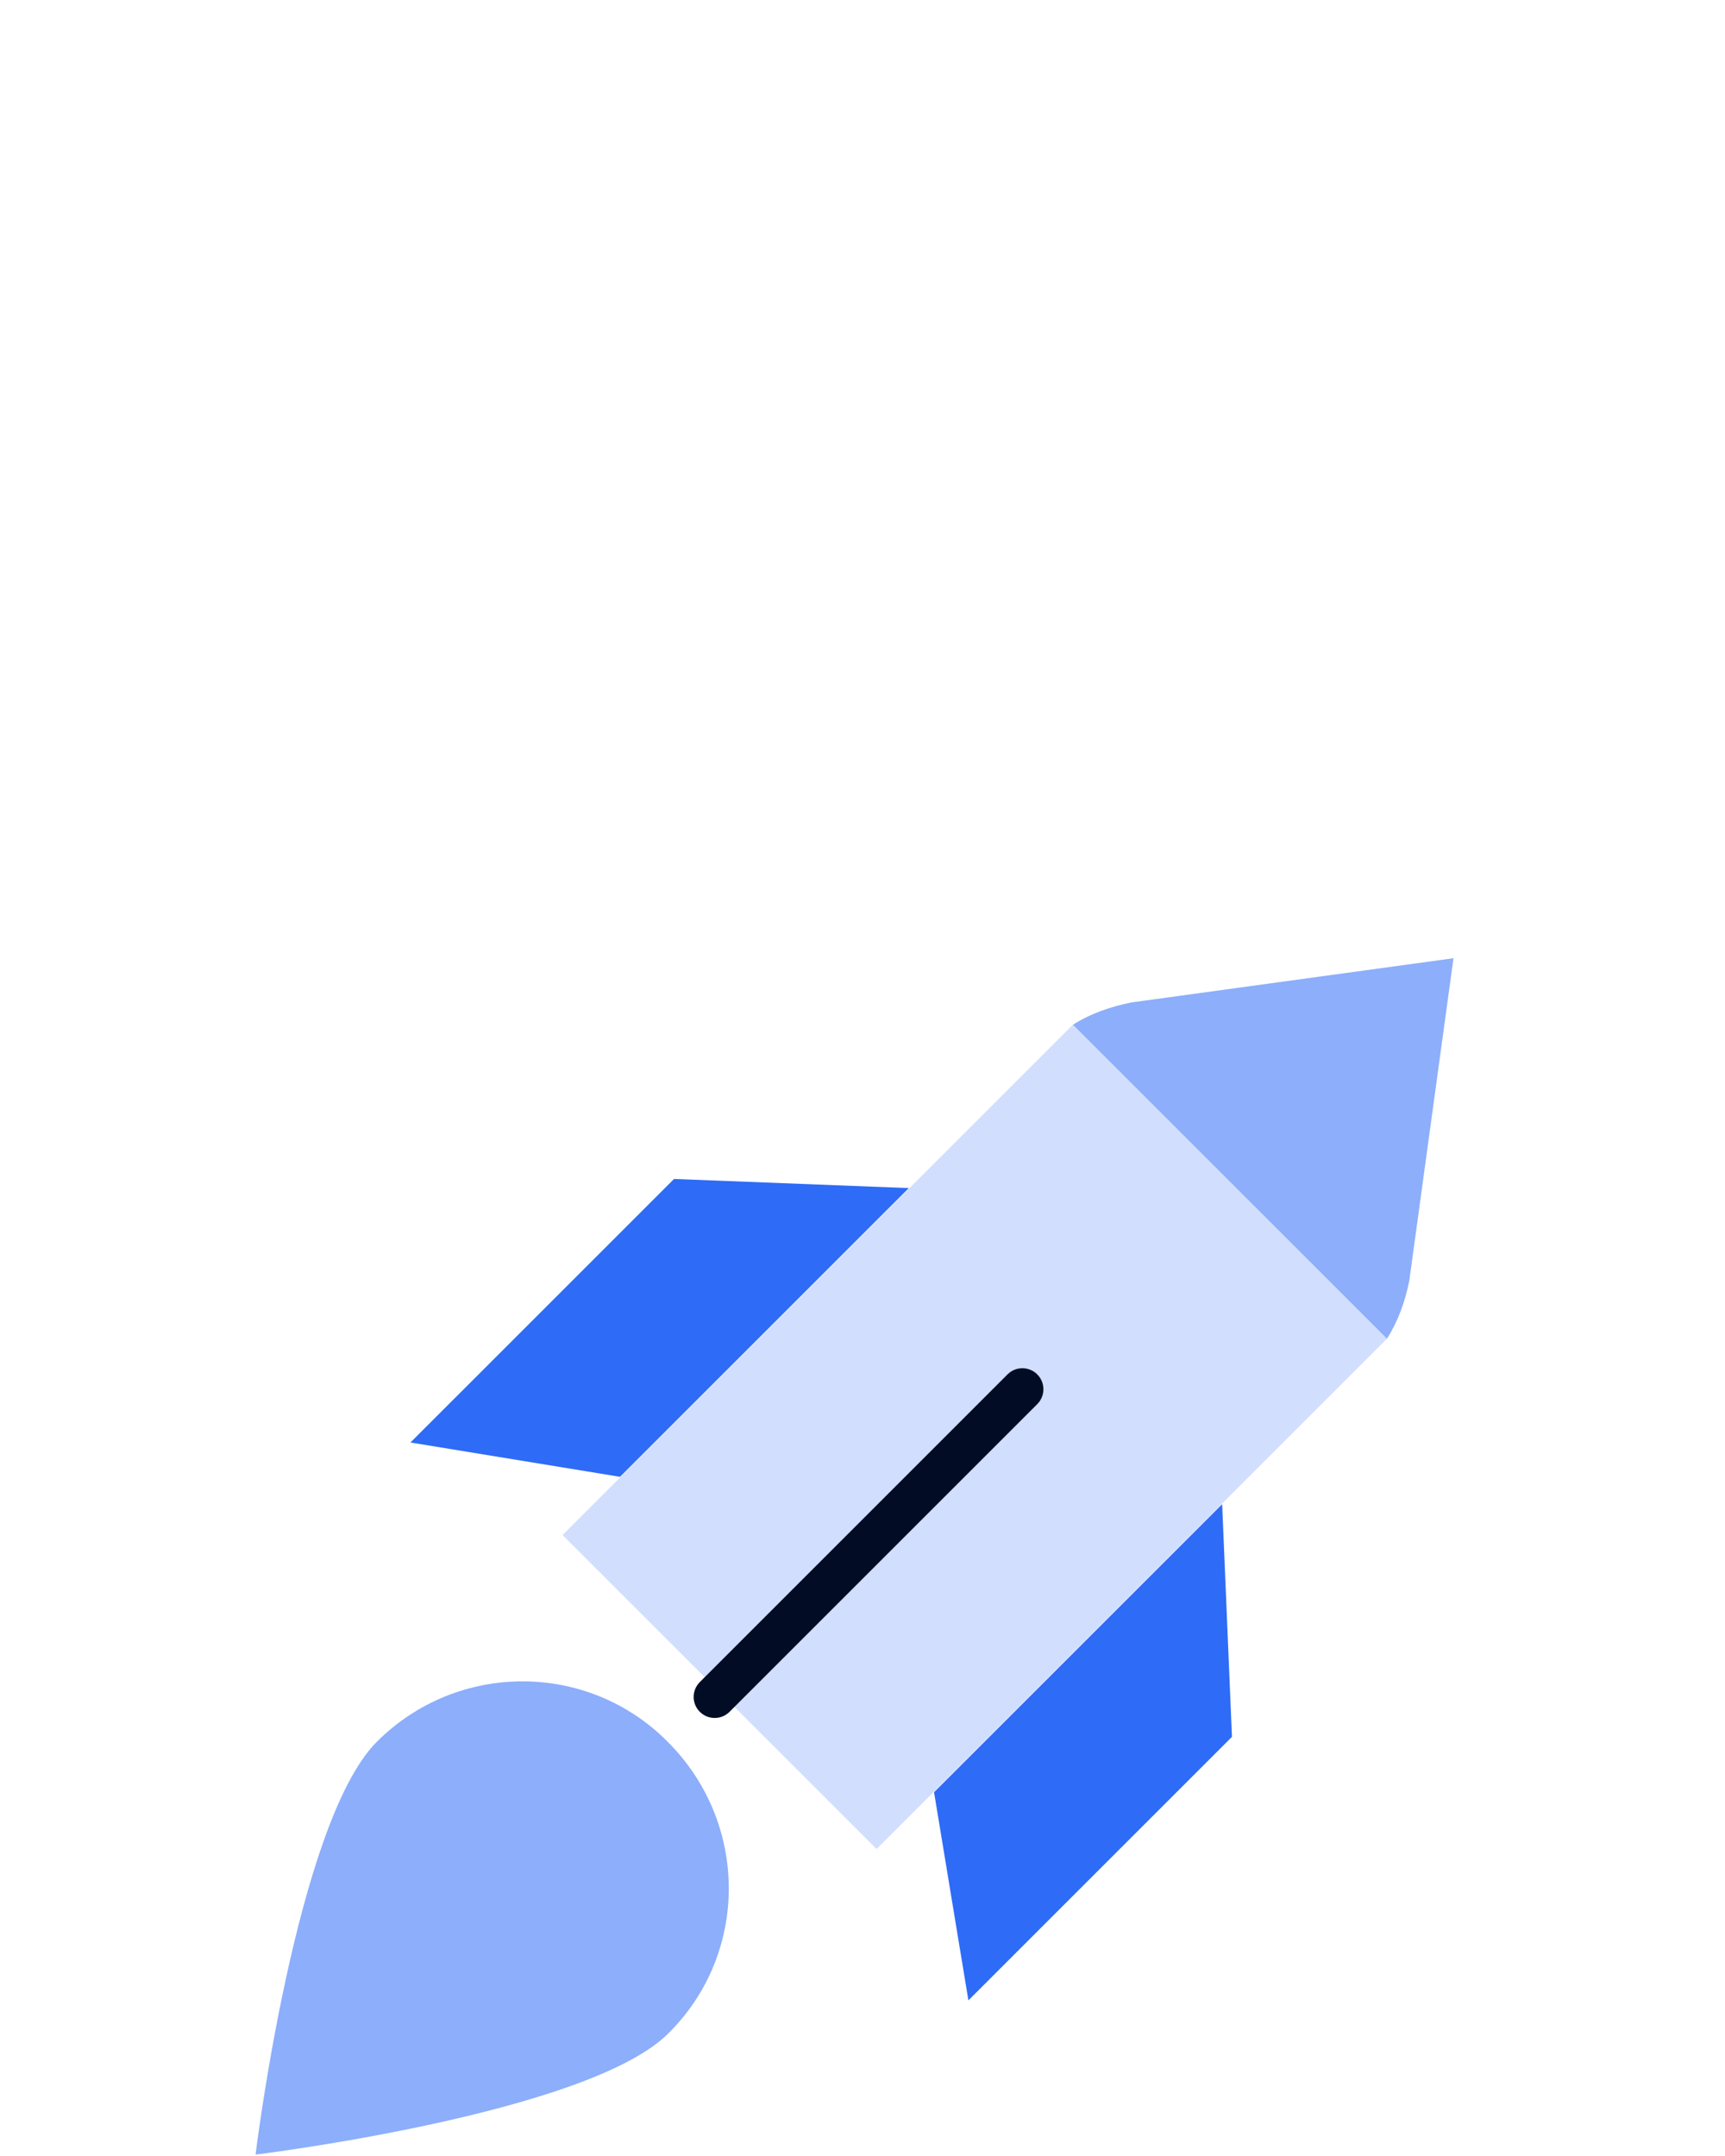 <?xml version="1.0" encoding="UTF-8"?> <svg xmlns="http://www.w3.org/2000/svg" width="108" height="135" viewBox="0 0 108 135" fill="none"><path d="M41.848 127.32C36.801 132.367 16 134.912 16 134.912C16 134.912 18.545 114.111 23.592 109.064C28.639 104.018 36.801 104.018 41.804 109.064C46.895 114.155 46.895 122.318 41.848 127.32Z" fill="#8CAEFB"></path><path d="M86.831 83.829L67.171 64.169C68.268 63.467 69.54 63.028 70.857 62.765L91 60L88.235 80.187C87.972 81.504 87.533 82.732 86.831 83.829Z" fill="#8CAEFB"></path><path d="M67.169 64.17L35.221 96.118L54.882 115.778L86.83 83.83L67.169 64.17Z" fill="#D1DEFD"></path><path d="M77.131 108.755L60.63 125.255L58.48 112.221L76.517 94.185L77.131 108.755ZM42.199 73.822L25.698 90.323L38.819 92.473L56.9 74.393L42.199 73.822Z" fill="#2E6BF6"></path><path fill-rule="evenodd" clip-rule="evenodd" d="M64.941 86.059C65.455 86.574 65.455 87.407 64.941 87.921L45.676 107.187C45.161 107.701 44.328 107.701 43.814 107.187C43.3 106.673 43.3 105.839 43.814 105.325L63.079 86.059C63.593 85.545 64.427 85.545 64.941 86.059Z" fill="#020D25"></path></svg> 